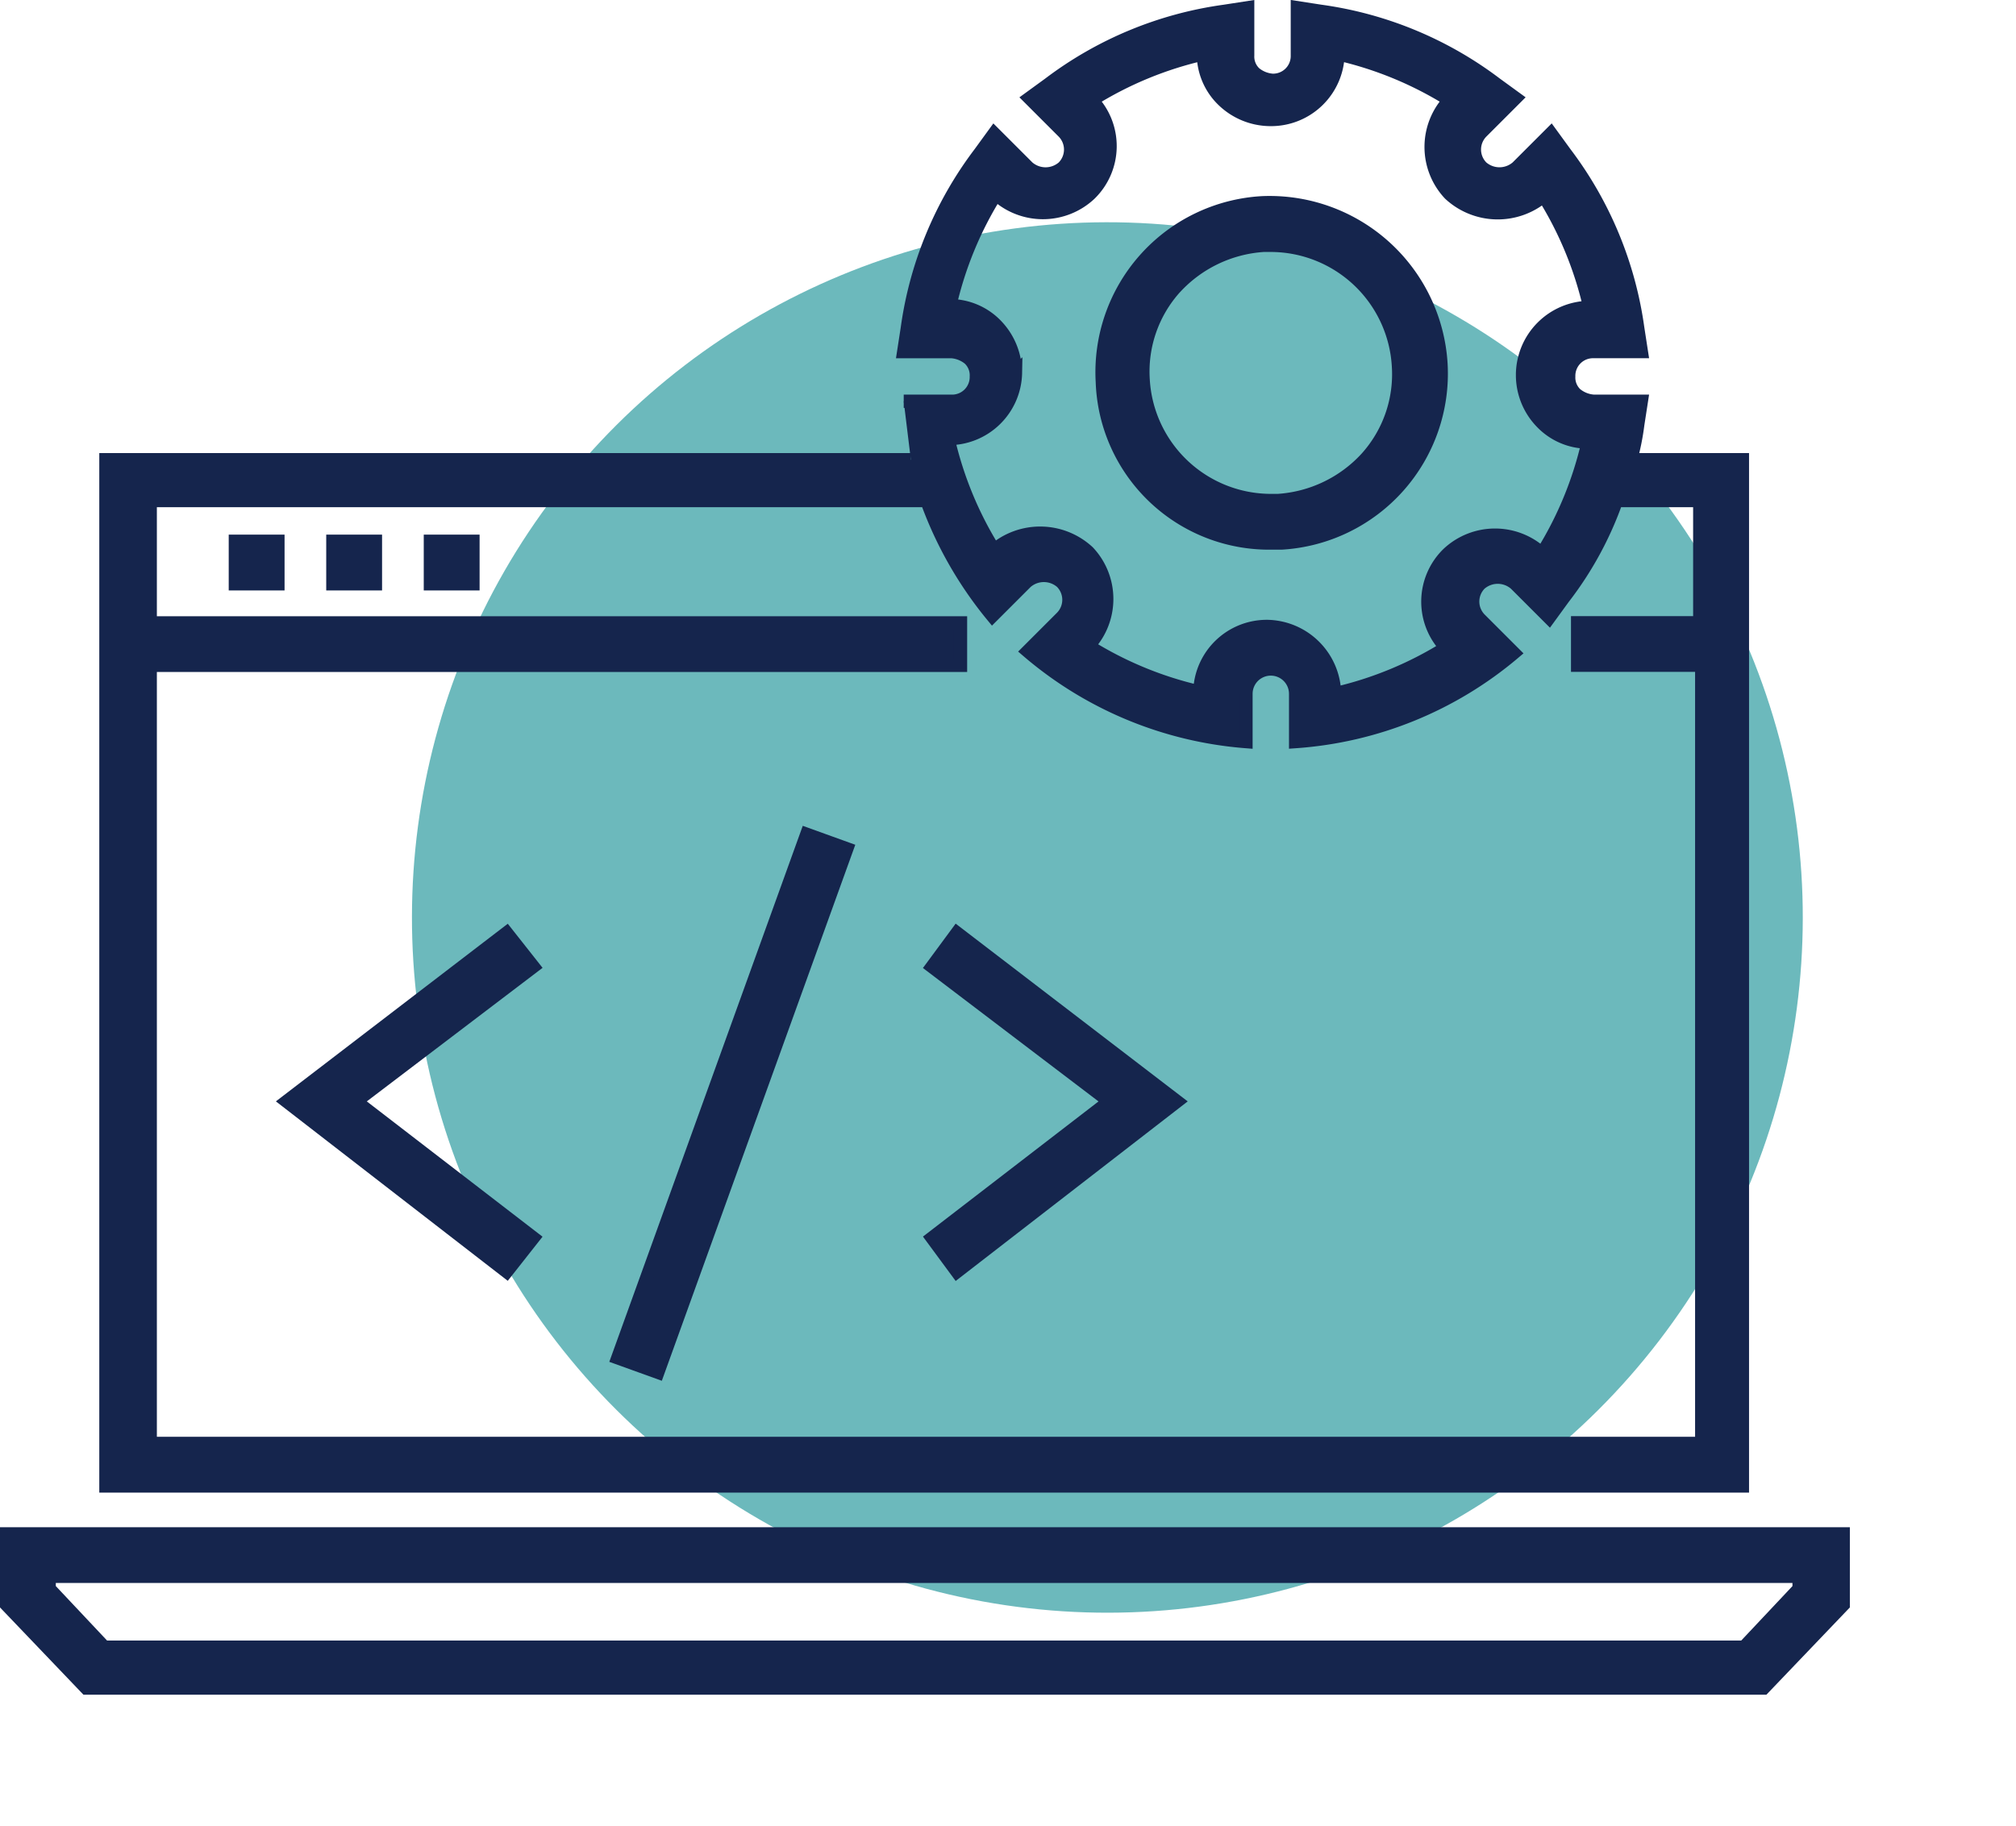 <svg xmlns="http://www.w3.org/2000/svg" width="75.925" height="68.782" viewBox="0 0 75.925 68.782"><g id="critical-system-assessment" transform="translate(-662.566 -2262.652)"><g id="Group_9304" data-name="Group 9304" transform="translate(670.052 2262.995)"><ellipse id="Ellipse_1343" data-name="Ellipse 1343" cx="26.19" cy="26.19" rx="26.19" ry="26.19" transform="translate(0 20.046) rotate(-22.5)" fill="#6cb9bc"></ellipse></g><g id="Group_58867" data-name="Group 58867" transform="translate(662.816 2262.943)"><path id="Path_53535" data-name="Path 53535" d="M881.534,818.318h.4a6.393,6.393,0,0,0,6.01-6.744A6.465,6.465,0,0,0,881.2,805.5a6.393,6.393,0,0,0-6.01,6.744A6.286,6.286,0,0,0,881.534,818.318Zm-3.606-9.615a4.961,4.961,0,0,1,3.339-1.6h.267a4.826,4.826,0,0,1,4.808,4.541,4.72,4.72,0,0,1-1.2,3.472,4.962,4.962,0,0,1-3.339,1.6h-.267a4.826,4.826,0,0,1-4.808-4.541A4.72,4.72,0,0,1,877.929,808.7Z" transform="translate(-833.925 -798.152)" fill="#15254d" stroke="#15254d" stroke-width="0.5"></path><path id="Path_53536" data-name="Path 53536" d="M849.315,811.527H819v38.662h61.632V811.527h-4.207a9.454,9.454,0,0,0,.267-1.335l.134-.868h-1.8a1.186,1.186,0,0,1-.668-.267.857.857,0,0,1-.267-.668.913.913,0,0,1,.935-.935h1.8l-.134-.868a14.132,14.132,0,0,0-2.738-6.611l-.534-.734-1.269,1.269a1.016,1.016,0,0,1-1.336,0,.946.946,0,0,1,0-1.336l1.269-1.269-.734-.534a14.131,14.131,0,0,0-6.611-2.738l-.868-.134v1.8a.913.913,0,0,1-.935.935,1.186,1.186,0,0,1-.668-.267A.858.858,0,0,1,862,796.3v-1.8l-.868.134a14.132,14.132,0,0,0-6.611,2.738l-.734.534,1.269,1.269a.946.946,0,0,1,0,1.336,1.015,1.015,0,0,1-1.335,0l-1.269-1.269-.534.734a14.131,14.131,0,0,0-2.738,6.611l-.134.868h1.8a1.186,1.186,0,0,1,.668.267.857.857,0,0,1,.267.668.913.913,0,0,1-.935.935h-1.8m4.207-1.068a2.58,2.58,0,0,0-.734-1.8,2.425,2.425,0,0,0-1.736-.734,13.672,13.672,0,0,1,1.736-4.207,2.584,2.584,0,0,0,3.539,0,2.52,2.52,0,0,0,.067-3.539,13.672,13.672,0,0,1,4.207-1.736,2.425,2.425,0,0,0,.734,1.736,2.58,2.58,0,0,0,1.8.734,2.523,2.523,0,0,0,2.537-2.471,13.673,13.673,0,0,1,4.207,1.736,2.583,2.583,0,0,0,0,3.539,2.655,2.655,0,0,0,3.539.067,13.673,13.673,0,0,1,1.736,4.207,2.55,2.55,0,0,0-1.8,4.34,2.424,2.424,0,0,0,1.736.734,13.672,13.672,0,0,1-1.736,4.207,2.583,2.583,0,0,0-3.539,0,2.52,2.52,0,0,0-.067,3.539,13.672,13.672,0,0,1-4.207,1.736,2.58,2.58,0,0,0-2.537-2.537,2.523,2.523,0,0,0-2.537,2.471,13.672,13.672,0,0,1-4.207-1.736,2.583,2.583,0,0,0,0-3.539,2.655,2.655,0,0,0-3.539-.067,13.672,13.672,0,0,1-1.736-4.207A2.523,2.523,0,0,0,853.255,808.255ZM879.1,817.67h-4.674v1.6H879.1v29.314H820.669V819.273h30.516v-1.6H820.669v-4.607h29.247a14.656,14.656,0,0,0,2.471,4.34l1.269-1.269a1.016,1.016,0,0,1,1.336,0,.946.946,0,0,1,0,1.335l-1.269,1.269a14.332,14.332,0,0,0,8.213,3.405v-1.8a.935.935,0,0,1,1.87,0v1.8a14.253,14.253,0,0,0,8.213-3.339l-1.269-1.269a.946.946,0,0,1,0-1.335,1.015,1.015,0,0,1,1.335,0l1.269,1.269.534-.734a13.116,13.116,0,0,0,2-3.673h3.138v4.607Z" transform="translate(-815.261 -794.5)" fill="#15254d" stroke="#15254d" stroke-width="0.5"></path><rect id="Rectangle_5680" data-name="Rectangle 5680" width="1.603" height="1.603" transform="translate(8.614 20.099)" fill="#15254d" stroke="#15254d" stroke-width="0.5"></rect><rect id="Rectangle_5681" data-name="Rectangle 5681" width="1.603" height="1.603" transform="translate(12.286 20.099)" fill="#15254d" stroke="#15254d" stroke-width="0.5"></rect><rect id="Rectangle_5682" data-name="Rectangle 5682" width="1.603" height="1.603" transform="translate(15.959 20.099)" fill="#15254d" stroke="#15254d" stroke-width="0.5"></rect><path id="Path_53537" data-name="Path 53537" d="M813.4,883.271l3,3.138h63.168l3-3.138V880.6H813.4ZM815,882.2h65.906v.467l-2.07,2.2H817.073l-2.07-2.2Z" transform="translate(-813.4 -823.108)" fill="#15254d" stroke="#15254d" stroke-width="0.5"></path><path id="Path_53538" data-name="Path 53538" d="M865.6,847.969l6.677,5.075-6.677,5.142.935,1.269,8.28-6.41-8.28-6.344Z" transform="translate(-830.744 -811.844)" fill="#15254d" stroke="#15254d" stroke-width="0.5"></path><path id="Path_53539" data-name="Path 53539" d="M837.48,846.7l-8.28,6.344,8.28,6.41,1-1.269-6.677-5.142,6.677-5.075Z" transform="translate(-818.65 -811.844)" fill="#15254d" stroke="#15254d" stroke-width="0.5"></path><rect id="Rectangle_5683" data-name="Rectangle 5683" width="20.967" height="1.603" transform="translate(23.017 50.861) rotate(-70.159)" fill="#15254d" stroke="#15254d" stroke-width="0.5"></rect></g></g></svg>